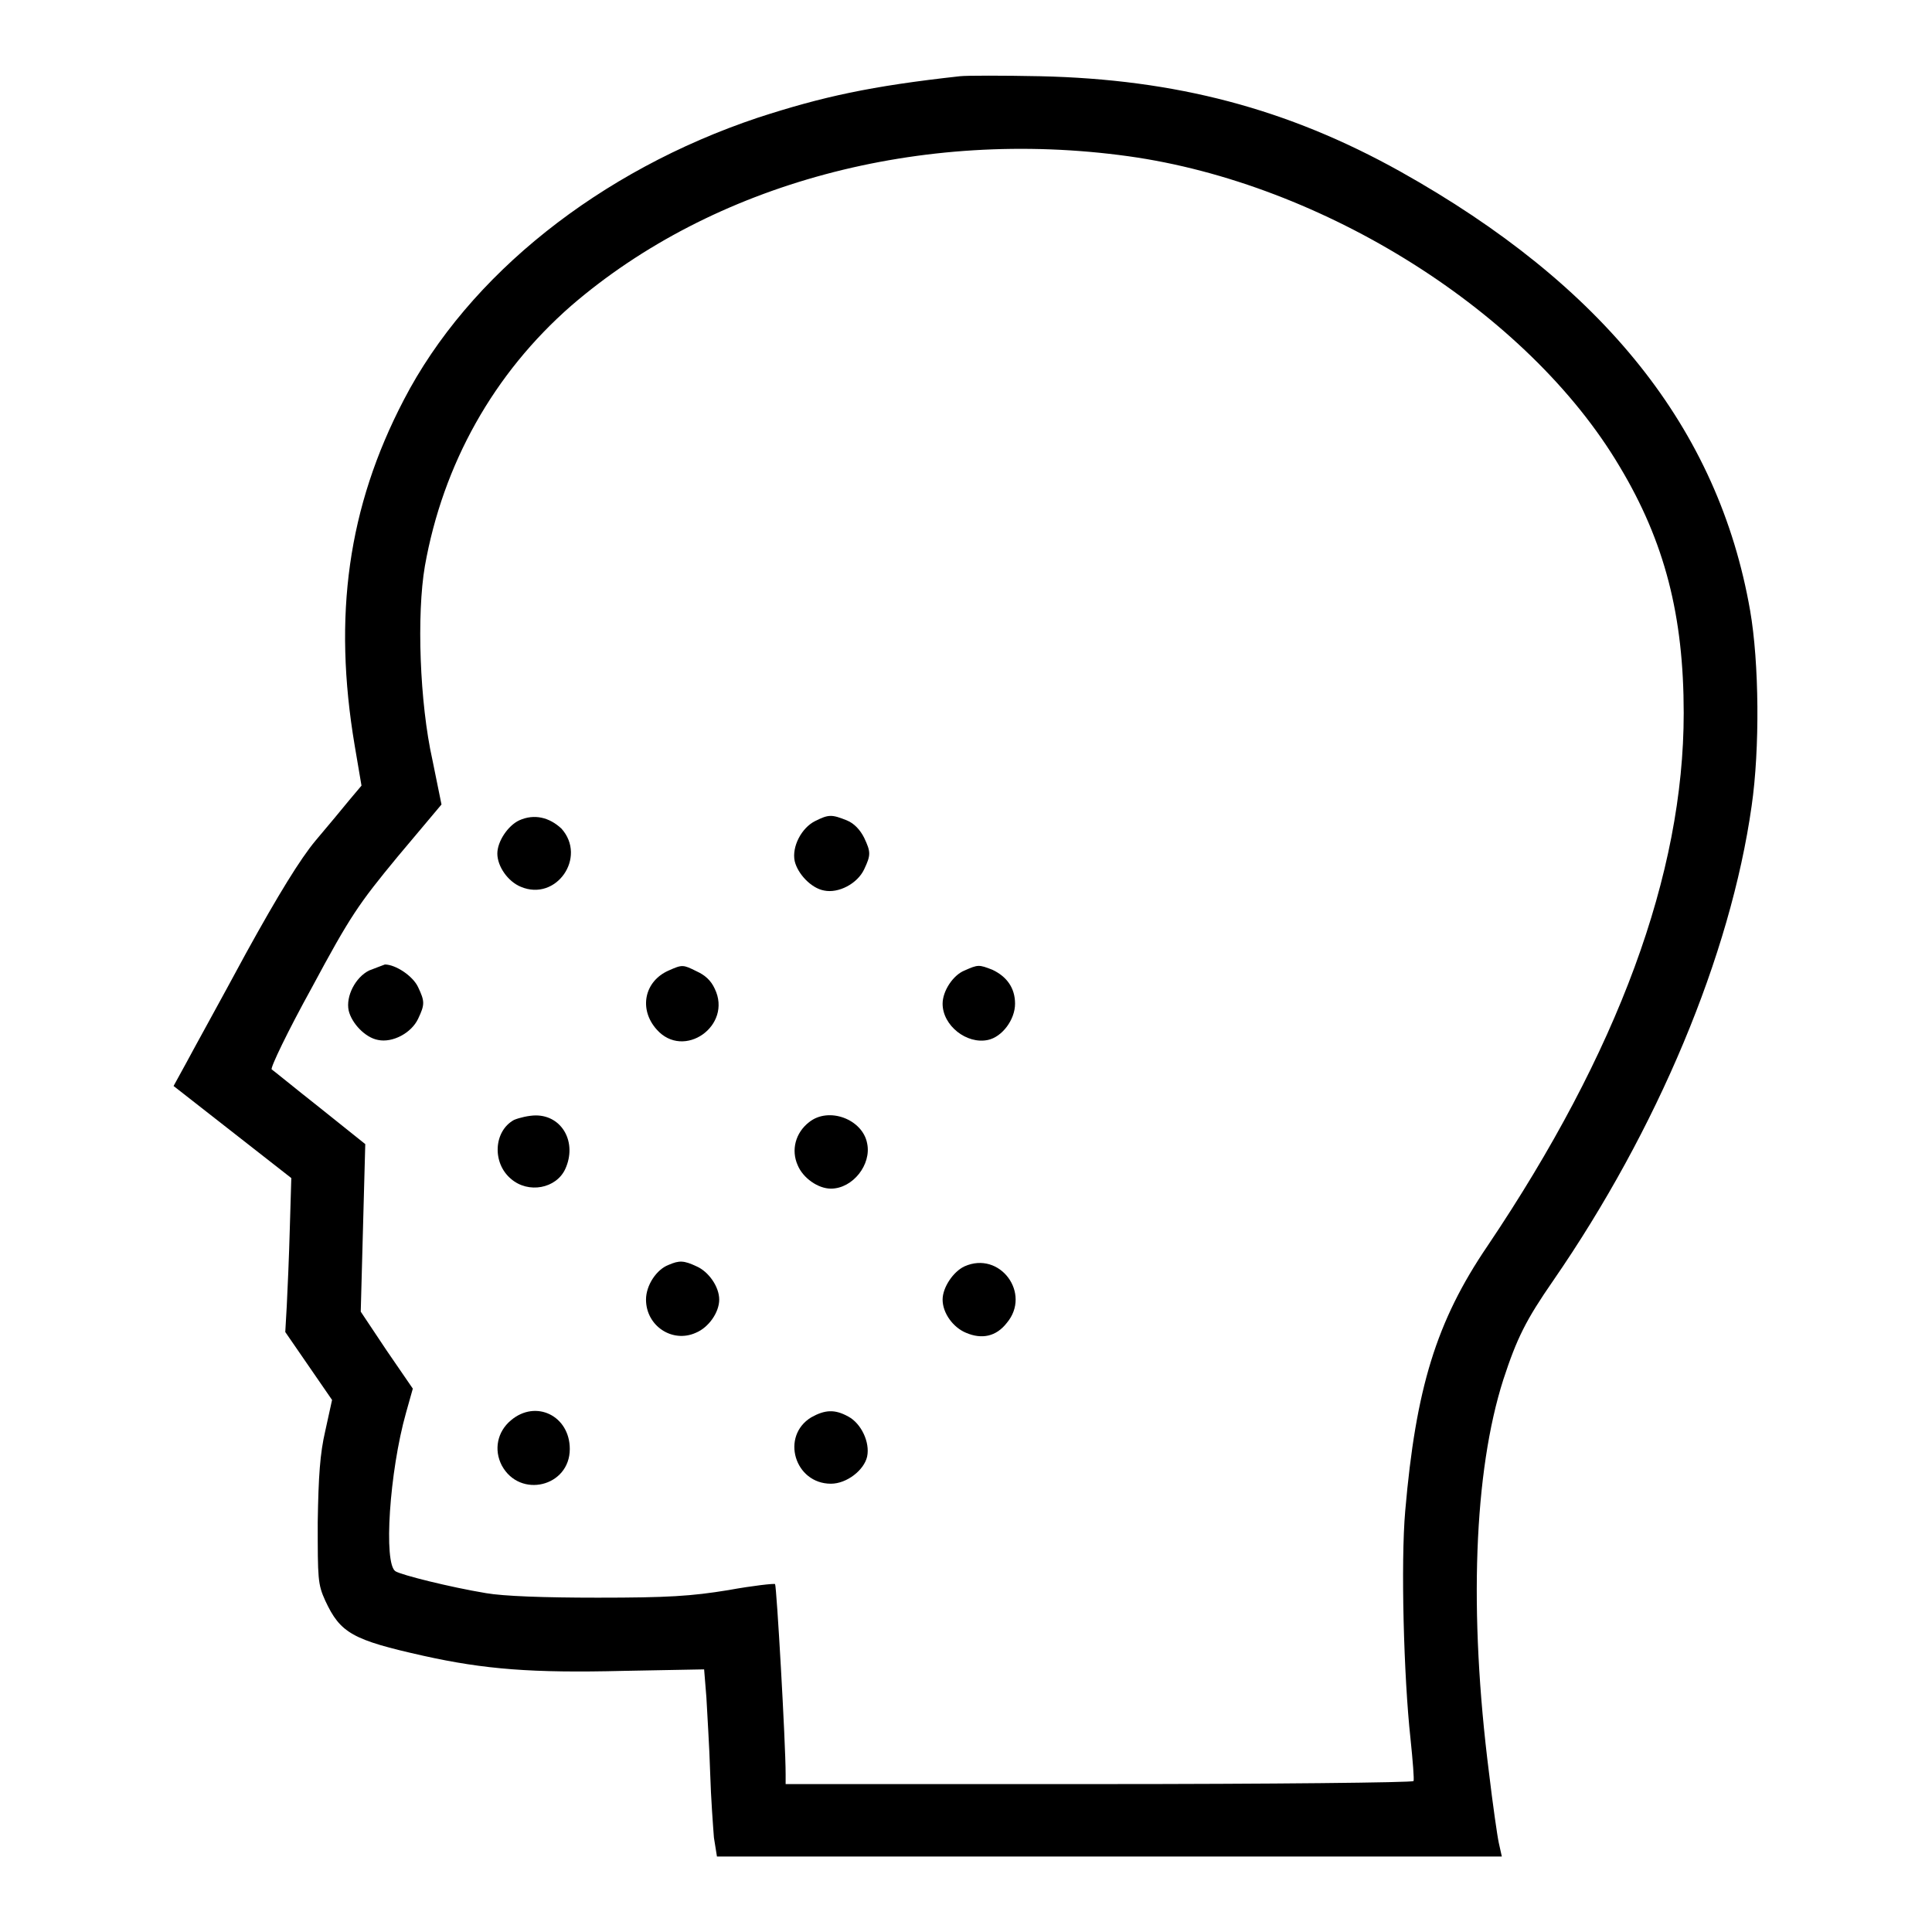 <?xml version="1.0" encoding="utf-8"?>
<!-- Svg Vector Icons : http://www.onlinewebfonts.com/icon -->
<!DOCTYPE svg PUBLIC "-//W3C//DTD SVG 1.1//EN" "http://www.w3.org/Graphics/SVG/1.1/DTD/svg11.dtd">
<svg version="1.1" xmlns="http://www.w3.org/2000/svg" xmlns:xlink="http://www.w3.org/1999/xlink" x="0px" y="0px" viewBox="0 0 256 256" enable-background="new 0 0 256 256" xml:space="preserve">
<g><g><g><path fill="#000000" d="M127.2,10.1c-11.8,1.3-18.2,2.7-26.8,5.5c-20.9,7-38.3,20.8-46.9,37.4c-7.4,14.2-9.4,28.6-6.5,45.8l0.9,5.3l-1.6,1.9c-0.8,1-2.9,3.5-4.5,5.4c-2,2.4-4.9,7.1-9.2,14.9c-3.4,6.3-7,12.8-7.9,14.5l-1.7,3.1l7.8,6.1l7.8,6.1l-0.2,6.7c-0.1,3.7-0.3,8.3-0.4,10.2l-0.2,3.5l3.1,4.5l3.1,4.5l-0.9,4.1c-0.7,3-0.9,6-1,12.1c0,7.5,0,8.2,1,10.4c2,4.3,3.6,5.2,13,7.3c8.1,1.8,14.4,2.3,26.5,2l10.7-0.2l0.3,3.7c0.1,2.1,0.4,6.5,0.5,10c0.1,3.4,0.4,7.3,0.5,8.6L95,246H147h52l-0.4-1.8c-0.2-0.9-0.8-5.1-1.3-9.3c-2.7-21.3-2-39.9,1.9-52.1c1.8-5.5,3-7.9,6.6-13.1c13.8-20,23.5-43.1,26.3-62.9c1.1-7.6,1-19-0.2-25.9c-4.2-24.1-19.4-43.1-46.4-58.2c-14.9-8.3-29.7-12.2-47.7-12.6C132.9,10,128.1,10,127.2,10.1z M149.5,20.7c25.9,3.6,53,20.7,65.1,41.1c6,10,8.5,19.8,8.5,32.7c0,21.3-8.7,44.9-26,70.6c-6.8,10-9.5,18.9-10.9,35.1c-0.6,6.8-0.2,22,0.7,30.2c0.3,2.9,0.5,5.4,0.4,5.6c-0.1,0.2-18.9,0.4-41.7,0.4h-41.5l0-1.3c0-4.2-1.2-25-1.4-25.2c-0.1-0.1-2.9,0.2-6.2,0.8c-4.9,0.8-8,1-17.3,1c-7.2,0-12.5-0.2-14.8-0.6c-4.8-0.8-11.2-2.4-12-2.9c-1.6-1-0.8-13.2,1.4-21l0.9-3.2l-3.5-5.1l-3.4-5.1l0.3-11.1l0.3-11.1l-6-4.8c-3.3-2.6-6.1-4.9-6.4-5.1c-0.2-0.2,2.1-5,5.3-10.8c5.1-9.5,6.2-11.1,11.4-17.4l5.8-6.9l-1.2-5.9c-1.7-7.6-2.1-19.3-1-25.7c2.4-13.5,9.1-25.5,19.4-34.5C94.5,24.3,122,16.9,149.5,20.7z"/><path fill="#000000" d="M68.8,108.7c-1.5,0.7-2.9,2.8-2.9,4.4c0,1.7,1.4,3.7,3.1,4.4c4.7,2,8.8-3.9,5.4-7.7C72.8,108.3,70.8,107.8,68.8,108.7z"/><path fill="#000000" d="M108,108.8c-1.8,0.9-3.1,3.4-2.7,5.3c0.4,1.7,2.2,3.6,3.9,3.9c1.9,0.4,4.4-0.9,5.3-2.8c0.9-1.9,0.9-2.3,0-4.2c-0.5-1-1.3-1.9-2.3-2.3C110.2,107.9,109.8,107.9,108,108.8z"/><path fill="#000000" d="M48.9,128.6c-1.8,0.9-3.1,3.4-2.7,5.3c0.4,1.7,2.2,3.6,3.9,3.9c1.9,0.4,4.4-0.9,5.3-2.8c0.9-1.9,0.9-2.3,0-4.2c-0.7-1.5-3-3-4.4-3C50.7,127.9,49.7,128.3,48.9,128.6z"/><path fill="#000000" d="M88.6,128.6c-3.2,1.4-4,5.1-1.6,7.8c3.6,4.1,10.1-0.5,7.7-5.4c-0.5-1.1-1.3-1.8-2.4-2.3C90.5,127.8,90.4,127.8,88.6,128.6z"/><path fill="#000000" d="M127.8,128.6c-1.5,0.6-2.9,2.7-2.9,4.4c0,2.9,3.2,5.4,6,4.8c1.9-0.4,3.6-2.7,3.6-4.8c0-2.1-1.1-3.6-3-4.5C129.7,127.8,129.6,127.8,127.8,128.6z"/><path fill="#000000" d="M68.1,148.4c-2.7,1.5-2.9,5.7-0.4,7.8c2.3,2,6,1.3,7.2-1.3c1.6-3.5-0.4-7.1-3.9-7.1C70.1,147.8,68.8,148.1,68.1,148.4z"/><path fill="#000000" d="M107.2,148.7c-1.8,1.4-2.4,3.7-1.5,5.7c0.7,1.7,2.7,3.1,4.4,3.1c2.9,0,5.4-3.2,4.8-6C114.3,148.3,109.8,146.6,107.2,148.7z"/><path fill="#000000" d="M88.6,167.6c-1.6,0.6-3,2.7-3,4.6c0,3.5,3.5,5.8,6.6,4.4c1.7-0.7,3.1-2.7,3.1-4.4s-1.4-3.7-3-4.4C90.6,167,90,167,88.6,167.6z"/><path fill="#000000" d="M127.8,167.8c-1.5,0.7-2.9,2.8-2.9,4.4c0,1.8,1.4,3.7,3.1,4.4c2.1,0.9,4,0.5,5.4-1.3C136.7,171.4,132.5,165.7,127.8,167.8z"/><path fill="#000000" d="M67.7,188.2c-1.8,1.5-2.3,3.9-1.2,6c2.4,4.4,9,2.8,9-2.2C75.5,187.6,71,185.4,67.7,188.2z"/><path fill="#000000" d="M107.5,187.8c-4.1,2.5-2.2,8.8,2.6,8.8c2.1,0,4.4-1.8,4.8-3.6c0.4-1.9-0.8-4.4-2.5-5.3C110.6,186.7,109.3,186.8,107.5,187.8z"/></g></g></g>
</svg>